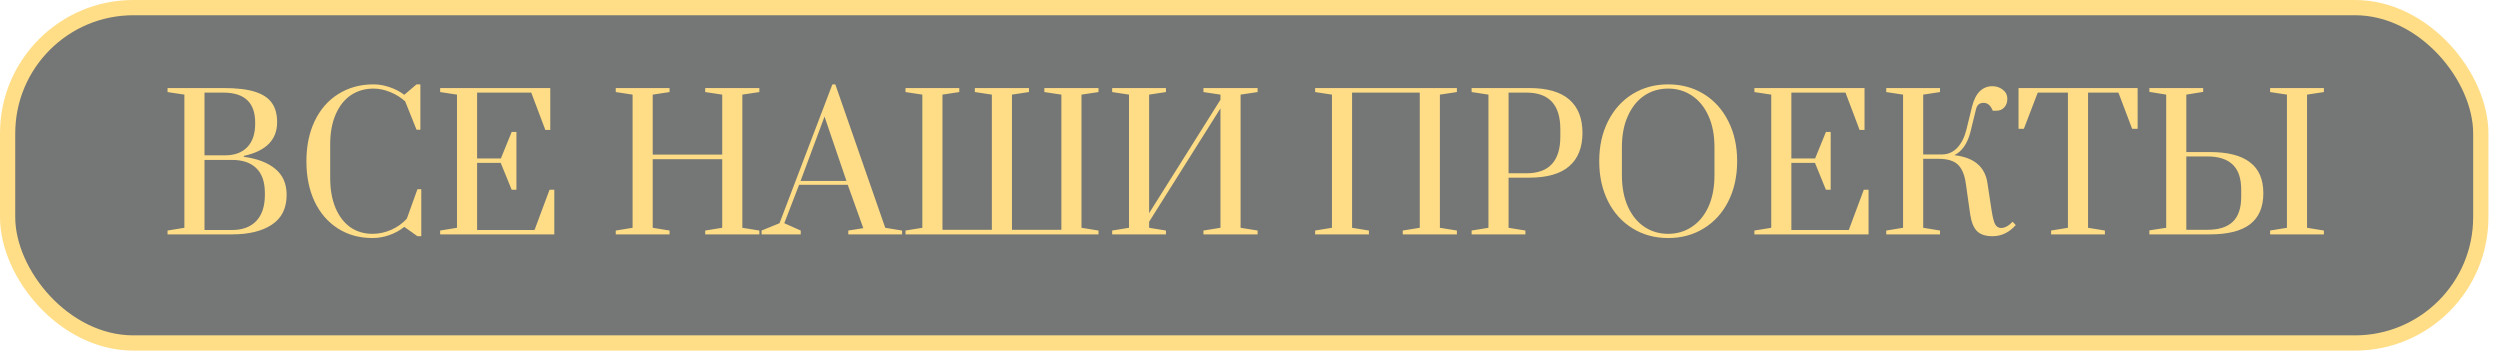 <?xml version="1.0" encoding="UTF-8"?> <svg xmlns="http://www.w3.org/2000/svg" width="1312" height="184" viewBox="0 0 1312 184" fill="none"> <rect x="4" y="4" width="1297.92" height="176" rx="66" fill="#242925" fill-opacity="0.63" stroke="#FFDE87" stroke-width="8"></rect> <path d="M87.93 120.984L96.762 119.544V49.656L87.93 48.312V46.2H117.21C124.122 46.2 129.626 46.84 133.722 48.12C137.818 49.4 140.794 51.352 142.65 53.976C144.506 56.536 145.434 59.928 145.434 64.152C145.434 73.368 139.61 79.256 127.962 81.816V82.296C135.066 83.256 140.57 85.368 144.474 88.632C148.442 91.896 150.426 96.44 150.426 102.264C150.426 109.304 147.834 114.52 142.65 117.912C137.53 121.304 130.586 123 121.818 123H87.93V120.984ZM117.978 81.528C123.098 81.528 127.034 80.088 129.786 77.208C132.538 74.328 133.914 70.232 133.914 64.92V64.344C133.914 53.848 128.346 48.6 117.21 48.6H107.322V81.528H117.978ZM121.818 120.696C127.258 120.696 131.482 119.128 134.49 115.992C137.498 112.792 139.002 108.248 139.002 102.36V101.304C139.002 95.48 137.498 91.128 134.49 88.248C131.546 85.368 127.322 83.928 121.818 83.928H107.322V120.696H121.818ZM195.557 124.92C188.581 124.92 182.469 123.224 177.221 119.832C171.973 116.44 167.909 111.704 165.029 105.624C162.213 99.544 160.805 92.536 160.805 84.6C160.805 76.664 162.245 69.656 165.125 63.576C168.069 57.432 172.197 52.696 177.509 49.368C182.885 45.976 189.061 44.28 196.037 44.28C198.789 44.28 201.573 44.76 204.389 45.72C207.269 46.68 209.861 48.024 212.165 49.752L218.597 44.28H220.613V68.088H218.597L212.645 53.208C210.405 51.16 207.781 49.528 204.773 48.312C201.829 47.096 198.917 46.488 196.037 46.488C191.557 46.488 187.589 47.64 184.133 49.944C180.741 52.248 178.085 55.608 176.165 60.024C174.245 64.44 173.285 69.688 173.285 75.768V93.336C173.285 99.416 174.213 104.664 176.069 109.08C177.925 113.496 180.517 116.888 183.845 119.256C187.173 121.56 191.077 122.712 195.557 122.712C198.821 122.712 202.085 122.008 205.349 120.6C208.613 119.128 211.333 117.176 213.509 114.744L219.077 99.288H221.093V123.96H219.077L212.165 119.064C209.861 120.92 207.237 122.36 204.293 123.384C201.349 124.408 198.437 124.92 195.557 124.92ZM230.992 123V120.984L239.824 119.544V49.656L230.992 48.312V46.2H288.784V68.184H286.192L278.8 48.6H250.384V83.16H262.864L268.528 69.24H271.024V99.576H268.528L262.768 85.464H250.384V120.696H280.528L288.4 99.576H290.896V123H230.992ZM323.148 123V120.984L331.98 119.544V49.656L323.148 48.312V46.2H351.372V48.312L342.54 49.656V81.144H379.02V49.656L370.092 48.312V46.2H398.508V48.312L389.58 49.656V119.544L398.508 120.984V123H370.092V120.984L379.02 119.544V83.544H342.54V119.544L351.372 120.984V123H323.148ZM399.683 123V120.984L409.091 117.144L436.835 44.28H438.371L464.579 119.544L473.411 120.984V123H445.187V120.984L453.059 119.736L444.899 96.984H419.363L411.587 117.144L420.227 120.984V123H399.683ZM420.131 94.968H444.227L432.707 61.176L420.131 94.968ZM475.211 123V120.984L484.043 119.544V49.656L475.211 48.312V46.2H503.435V48.312L494.603 49.656V120.6H520.523V49.656L511.691 48.312H511.595V46.2H540.011V48.312H539.915L531.083 49.656V120.6H557.003V49.656L548.075 48.312V46.2H576.491V48.312L567.563 49.656V119.544L576.491 120.984V123H475.211ZM583.668 123V120.984L592.5 119.544V49.656L583.668 48.312V46.2H611.892V48.312L603.06 49.656V111.864L640.5 52.344V49.656L631.572 48.312V46.2H659.988V48.312L651.06 49.656V119.544L659.988 120.984V123H631.572V120.984L640.5 119.544V56.856L603.06 116.376V119.544L611.892 120.984V123H583.668ZM690.18 123V120.984L699.012 119.544V49.656L690.18 48.312V46.2H764.58V48.312L755.652 49.656V119.544L764.58 120.984V123H736.164V120.984L745.092 119.544V48.6H709.572V119.544L718.404 120.984V123H690.18ZM772.305 120.984L781.137 119.544V49.656L772.305 48.312V46.2H802.449C811.921 46.2 818.961 48.216 823.569 52.248C828.177 56.28 830.481 62.104 830.481 69.72C830.481 77.336 828.177 83.16 823.569 87.192C818.961 91.224 811.921 93.24 802.449 93.24H791.697V119.544L800.529 120.984V123H772.305V120.984ZM801.105 90.936C812.945 90.936 818.865 84.504 818.865 71.64V67.8C818.865 55 812.945 48.6 801.105 48.6H791.697V90.936H801.105ZM875.466 124.92C868.49 124.92 862.25 123.224 856.746 119.832C851.242 116.44 846.954 111.704 843.882 105.624C840.81 99.48 839.274 92.472 839.274 84.6C839.274 76.728 840.81 69.752 843.882 63.672C846.954 57.528 851.242 52.76 856.746 49.368C862.25 45.976 868.49 44.28 875.466 44.28C882.442 44.28 888.682 45.976 894.186 49.368C899.69 52.76 903.978 57.528 907.05 63.672C910.122 69.752 911.658 76.728 911.658 84.6C911.658 92.472 910.122 99.48 907.05 105.624C903.978 111.704 899.69 116.44 894.186 119.832C888.682 123.224 882.442 124.92 875.466 124.92ZM875.466 122.712C880.074 122.712 884.202 121.496 887.85 119.064C891.562 116.632 894.474 113.112 896.586 108.504C898.698 103.832 899.754 98.328 899.754 91.992V77.208C899.754 70.872 898.698 65.4 896.586 60.792C894.474 56.12 891.562 52.568 887.85 50.136C884.202 47.704 880.074 46.488 875.466 46.488C870.794 46.488 866.634 47.704 862.986 50.136C859.338 52.568 856.458 56.12 854.346 60.792C852.234 65.4 851.178 70.872 851.178 77.208V91.992C851.178 98.328 852.234 103.832 854.346 108.504C856.458 113.112 859.338 116.632 862.986 119.064C866.634 121.496 870.794 122.712 875.466 122.712ZM920.711 123V120.984L929.543 119.544V49.656L920.711 48.312V46.2H978.503V68.184H975.911L968.519 48.6H940.103V83.16H952.583L958.247 69.24H960.743V99.576H958.247L952.487 85.464H940.103V120.696H970.247L978.119 99.576H980.615V123H920.711ZM1045.67 123.96C1042.09 123.96 1039.4 123.096 1037.61 121.368C1035.82 119.64 1034.6 116.696 1033.96 112.536L1031.66 96.312C1031.02 91.768 1029.64 88.472 1027.53 86.424C1025.42 84.376 1022.03 83.352 1017.35 83.352H1009.29V119.544L1018.12 120.984V123H989.898V120.984L998.73 119.544V49.656L989.898 48.312V46.2H1018.12V48.312L1009.29 49.656V81.048H1019.37C1022.44 80.984 1025.07 79.8 1027.24 77.496C1029.42 75.128 1030.99 71.992 1031.95 68.088L1034.92 55.992C1035.82 52.408 1037.16 49.72 1038.95 47.928C1040.81 46.136 1043.02 45.24 1045.58 45.24C1047.69 45.24 1049.51 45.848 1051.05 47.064C1052.65 48.28 1053.45 49.88 1053.45 51.864C1053.45 53.72 1052.91 55.224 1051.82 56.376C1050.79 57.528 1049.42 58.104 1047.69 58.104H1045.77C1044.75 55.352 1043.15 53.976 1040.97 53.976C1038.86 53.976 1037.55 55.064 1037.03 57.24L1034.06 69.336C1033.29 72.344 1032.17 74.904 1030.7 77.016C1029.23 79.064 1027.53 80.536 1025.61 81.432C1030.92 82.072 1034.99 83.608 1037.8 86.04C1040.62 88.472 1042.35 91.768 1042.99 95.928L1045.19 110.424C1045.71 113.688 1046.25 115.96 1046.83 117.24C1047.4 118.52 1048.23 119.288 1049.32 119.544C1049.51 119.608 1049.8 119.64 1050.19 119.64C1052.11 119.64 1054.12 118.552 1056.23 116.376L1057.87 118.104C1054.41 122.008 1050.35 123.96 1045.67 123.96ZM1076.42 123V120.984L1085.25 119.544V48.6H1069.41L1062.12 67.608H1059.33V46.2H1121.83V67.608H1118.95L1111.75 48.6H1095.81V119.544L1104.65 120.984V123H1076.42ZM1127.99 120.888L1136.82 119.544V49.656L1127.99 48.216V46.2H1156.22V48.216L1147.38 49.656V79.8H1159.77C1169.18 79.8 1176.18 81.592 1180.79 85.176C1185.46 88.696 1187.8 94.104 1187.8 101.4C1187.8 108.696 1185.46 114.136 1180.79 117.72C1176.18 121.24 1169.18 123 1159.77 123H1127.99V120.888ZM1191.35 123V120.984L1200.18 119.544V49.656L1191.35 48.312V46.2H1219.58V48.312L1210.74 49.656V119.544L1219.58 120.984V123H1191.35ZM1158.42 120.6C1164.38 120.6 1168.82 119.192 1171.77 116.376C1174.71 113.56 1176.18 109.208 1176.18 103.32V99.48C1176.18 93.592 1174.71 89.24 1171.77 86.424C1168.82 83.544 1164.38 82.104 1158.42 82.104H1147.38V120.6H1158.42Z" fill="#FFDD87"></path> </svg> 